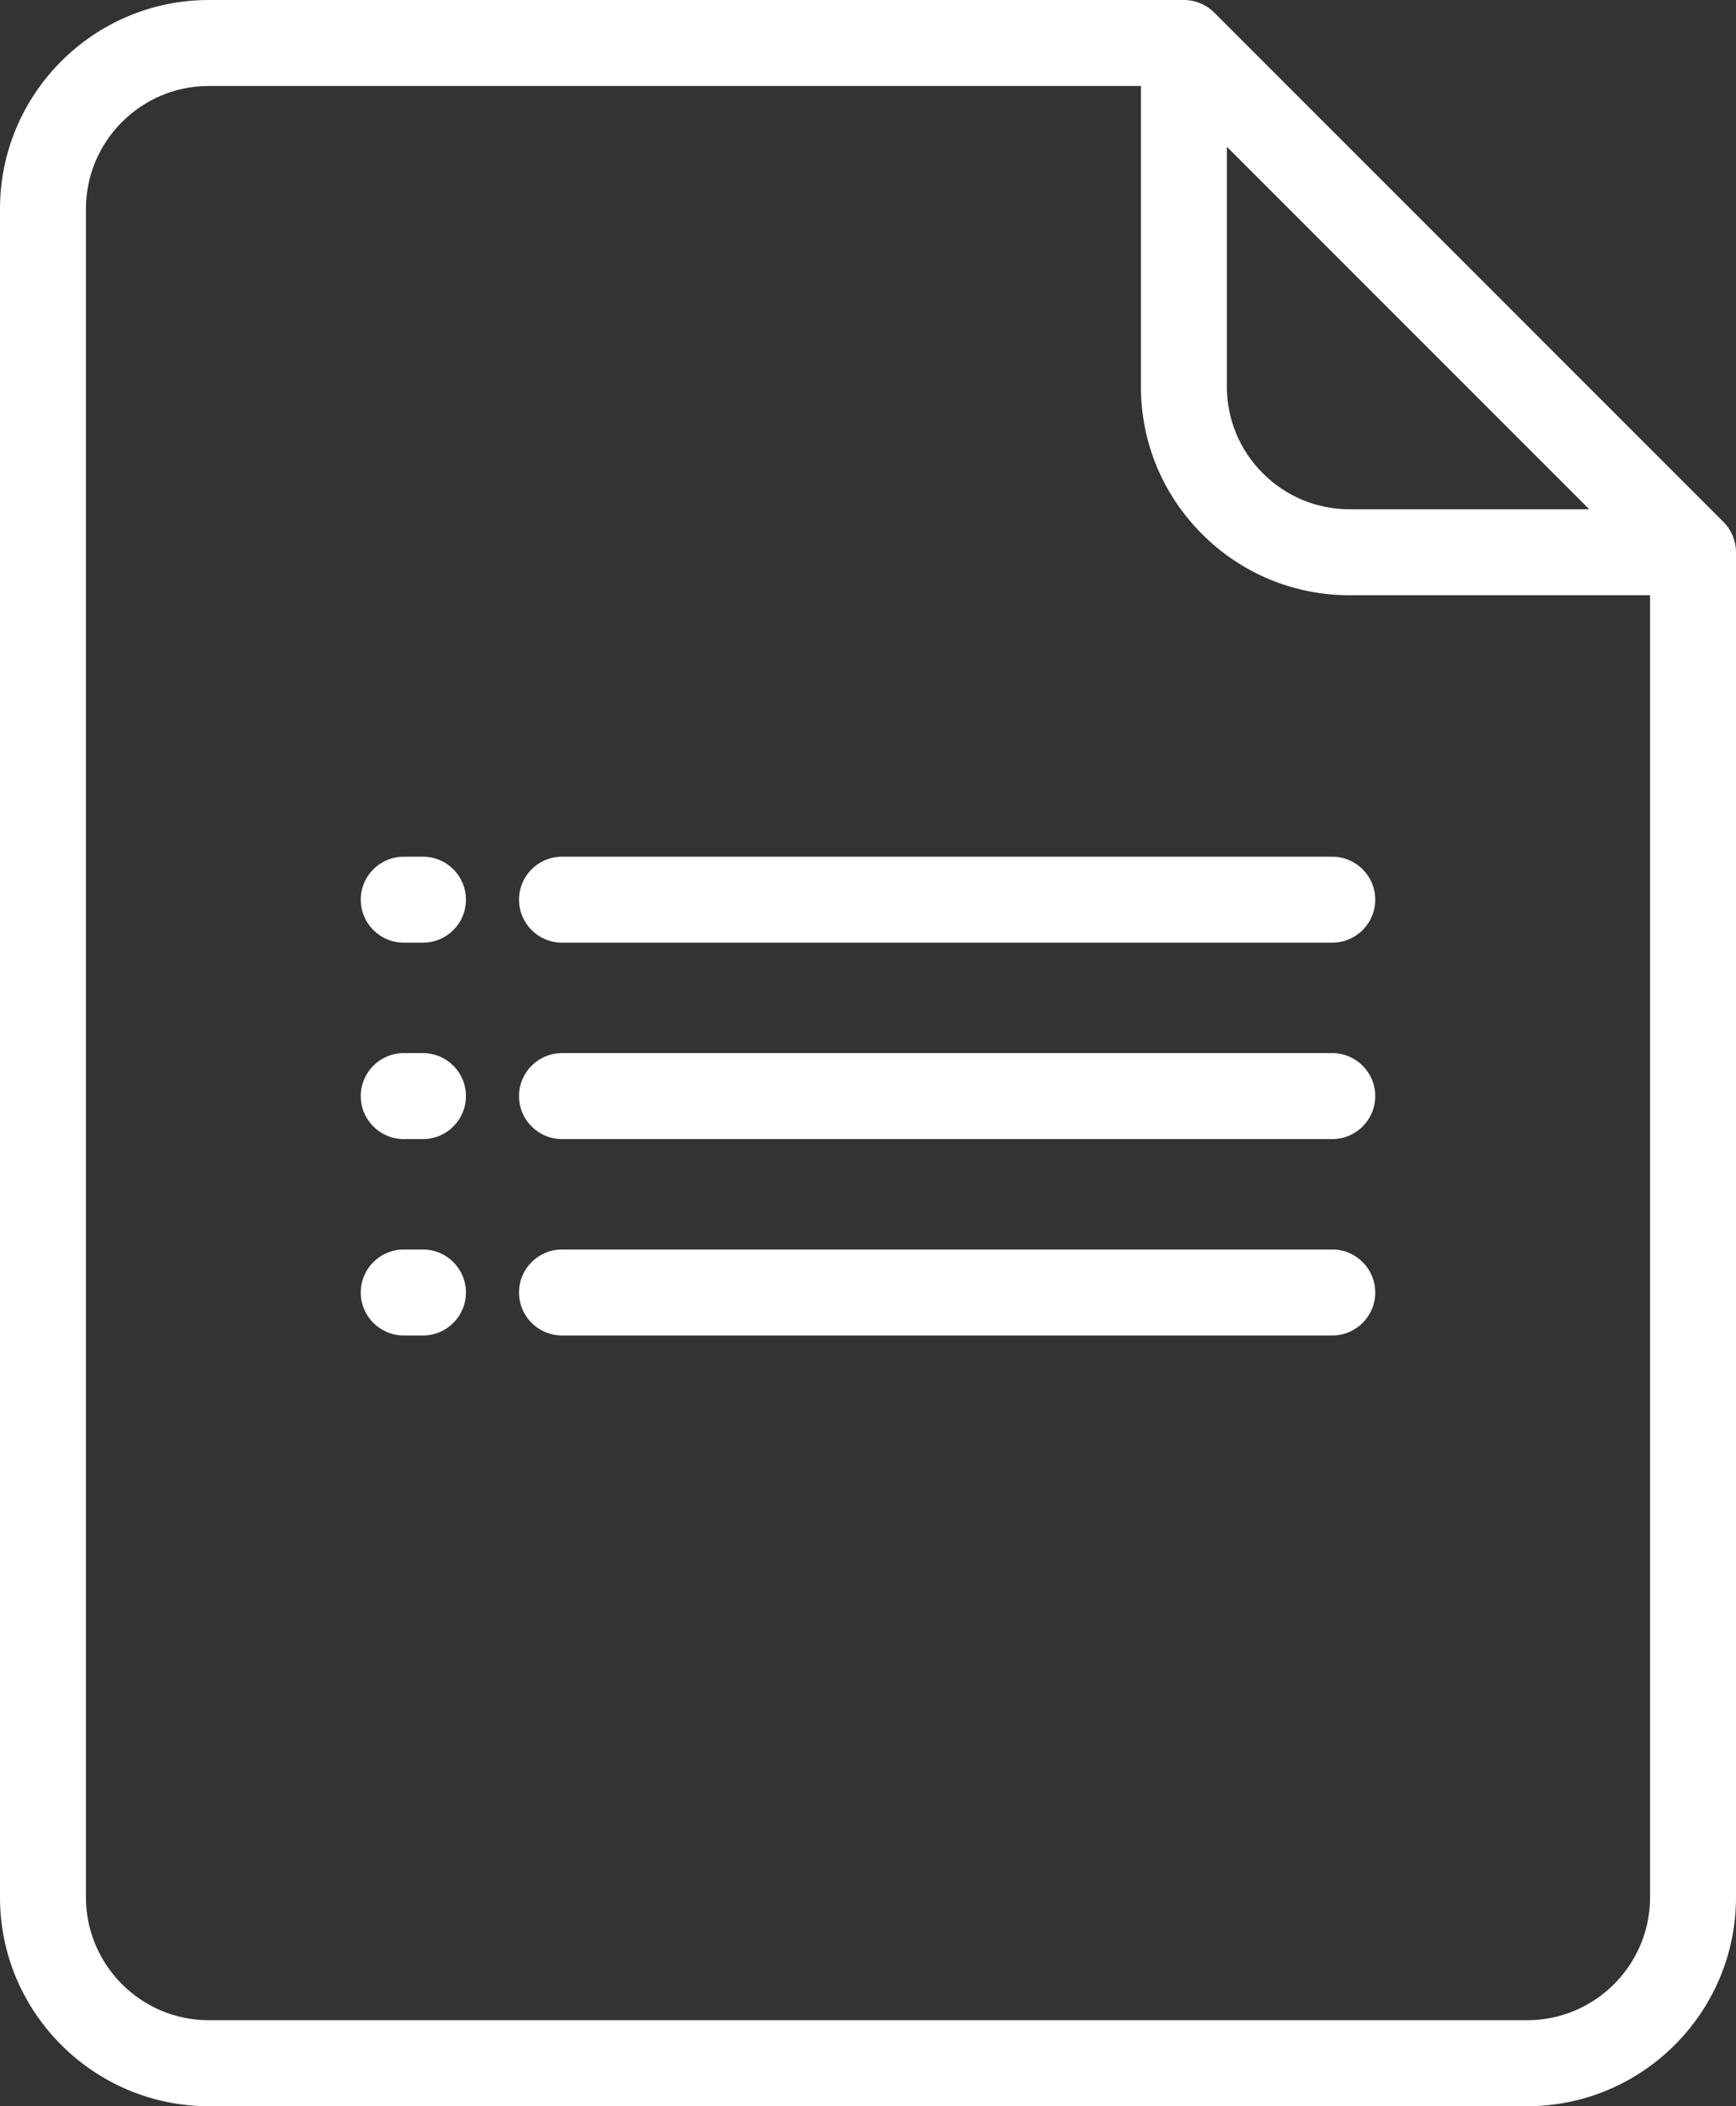<?xml version="1.0" encoding="UTF-8"?>
<!DOCTYPE svg PUBLIC "-//W3C//DTD SVG 1.1//EN" "http://www.w3.org/Graphics/SVG/1.1/DTD/svg11.dtd">
<!-- Creator: CorelDRAW 2017 -->
<svg xmlns="http://www.w3.org/2000/svg" xml:space="preserve" width="114.305mm" height="138.643mm" version="1.1" style="shape-rendering:geometricPrecision; text-rendering:geometricPrecision; image-rendering:optimizeQuality; fill-rule:evenodd; clip-rule:evenodd"
viewBox="0 0 13651.59 16558.27"
 xmlns:xlink="http://www.w3.org/1999/xlink">
 <rect x="0" y="0" width="13651.59" height="16558.27" fill="#333333" stroke="none"/>
 <defs>
  <style type="text/css">
   <![CDATA[
    .fil0 {fill:white}
   ]]>
  </style>
 </defs>
 <g id="Layer_x0020_1">
  <g id="_2359724342992">
   <g>
    <path class="fil0" d="M13552.59 4102.82l-4003.94 -4003.82c-63.43,-63.38 -149.36,-99 -238.97,-99l-7667.33 0c-905.62,0 -1642.35,736.78 -1642.35,1642.37l0 13273.56c0,905.55 736.77,1642.33 1642.38,1642.33l10366.83 0c905.61,0 1642.37,-736.75 1642.37,-1642.33l0 -10574.15c-0.02,-89.61 -35.64,-175.58 -99,-238.96zm-3904.89 -2948.95l2850.13 2850.02 -1883.62 -0.01c-258.21,0 -500.97,-100.54 -683.49,-283.08 -182.56,-182.49 -283.05,-425.21 -283.02,-683.39l0 -1883.55zm3328 13762.02c0,532.94 -433.57,966.5 -966.49,966.5l-10366.87 0c-532.96,0 -966.52,-433.56 -966.52,-966.5l0.01 -13273.53c0.02,-532.94 433.6,-966.52 966.51,-966.52l7329.49 0 0 2361.51c-0.06,438.71 170.76,851.13 480.94,1161.31 310.22,310.21 722.67,481.03 1161.41,481.03l2361.48 0 0 10236.19 0.04 0z"/>
   </g>
   <g>
    <path class="fil0" d="M3326.12 9823.21l-151.3 0c-186.61,0 -337.93,151.3 -337.93,337.93 0,186.64 151.32,337.93 337.93,337.93l151.3 -0.01c186.61,0 337.93,-151.28 337.93,-337.93 0,-186.64 -151.32,-337.92 -337.93,-337.92z"/>
   </g>
   <g>
    <path class="fil0" d="M10476.73 9823.21l-6057.35 0c-186.61,0 -337.94,151.3 -337.94,337.93 0,186.64 151.33,337.93 337.94,337.93l6057.35 -0.01c186.61,0 337.93,-151.28 337.93,-337.93 0,-186.64 -151.32,-337.92 -337.93,-337.92z"/>
   </g>
   <g>
    <path class="fil0" d="M3326.12 8279.12l-151.3 0c-186.61,0 -337.93,151.28 -337.93,337.93 0,186.64 151.32,337.92 337.93,337.92l151.3 0c186.61,0 337.93,-151.3 337.93,-337.93 0,-186.64 -151.32,-337.92 -337.93,-337.92z"/>
   </g>
   <g>
    <path class="fil0" d="M10476.73 8279.12l-6057.35 0c-186.61,0 -337.94,151.28 -337.94,337.93 0,186.64 151.33,337.92 337.94,337.92l6057.35 0c186.61,0 337.93,-151.3 337.93,-337.93 0,-186.64 -151.32,-337.92 -337.93,-337.92z"/>
   </g>
   <g>
    <path class="fil0" d="M3326.12 6735.03l-151.3 0c-186.61,0 -337.93,151.3 -337.93,337.93 0,186.64 151.32,337.93 337.93,337.93l151.3 -0.01c186.61,0 337.93,-151.3 337.93,-337.93 0,-186.64 -151.32,-337.92 -337.93,-337.92z"/>
   </g>
   <g>
    <path class="fil0" d="M10476.73 6735.03l-6057.35 0c-186.61,0 -337.94,151.3 -337.94,337.93 0,186.64 151.33,337.93 337.94,337.93l6057.35 -0.01c186.61,0 337.93,-151.3 337.93,-337.93 0,-186.64 -151.32,-337.92 -337.93,-337.92z"/>
   </g>
  </g>
 </g>
</svg>

